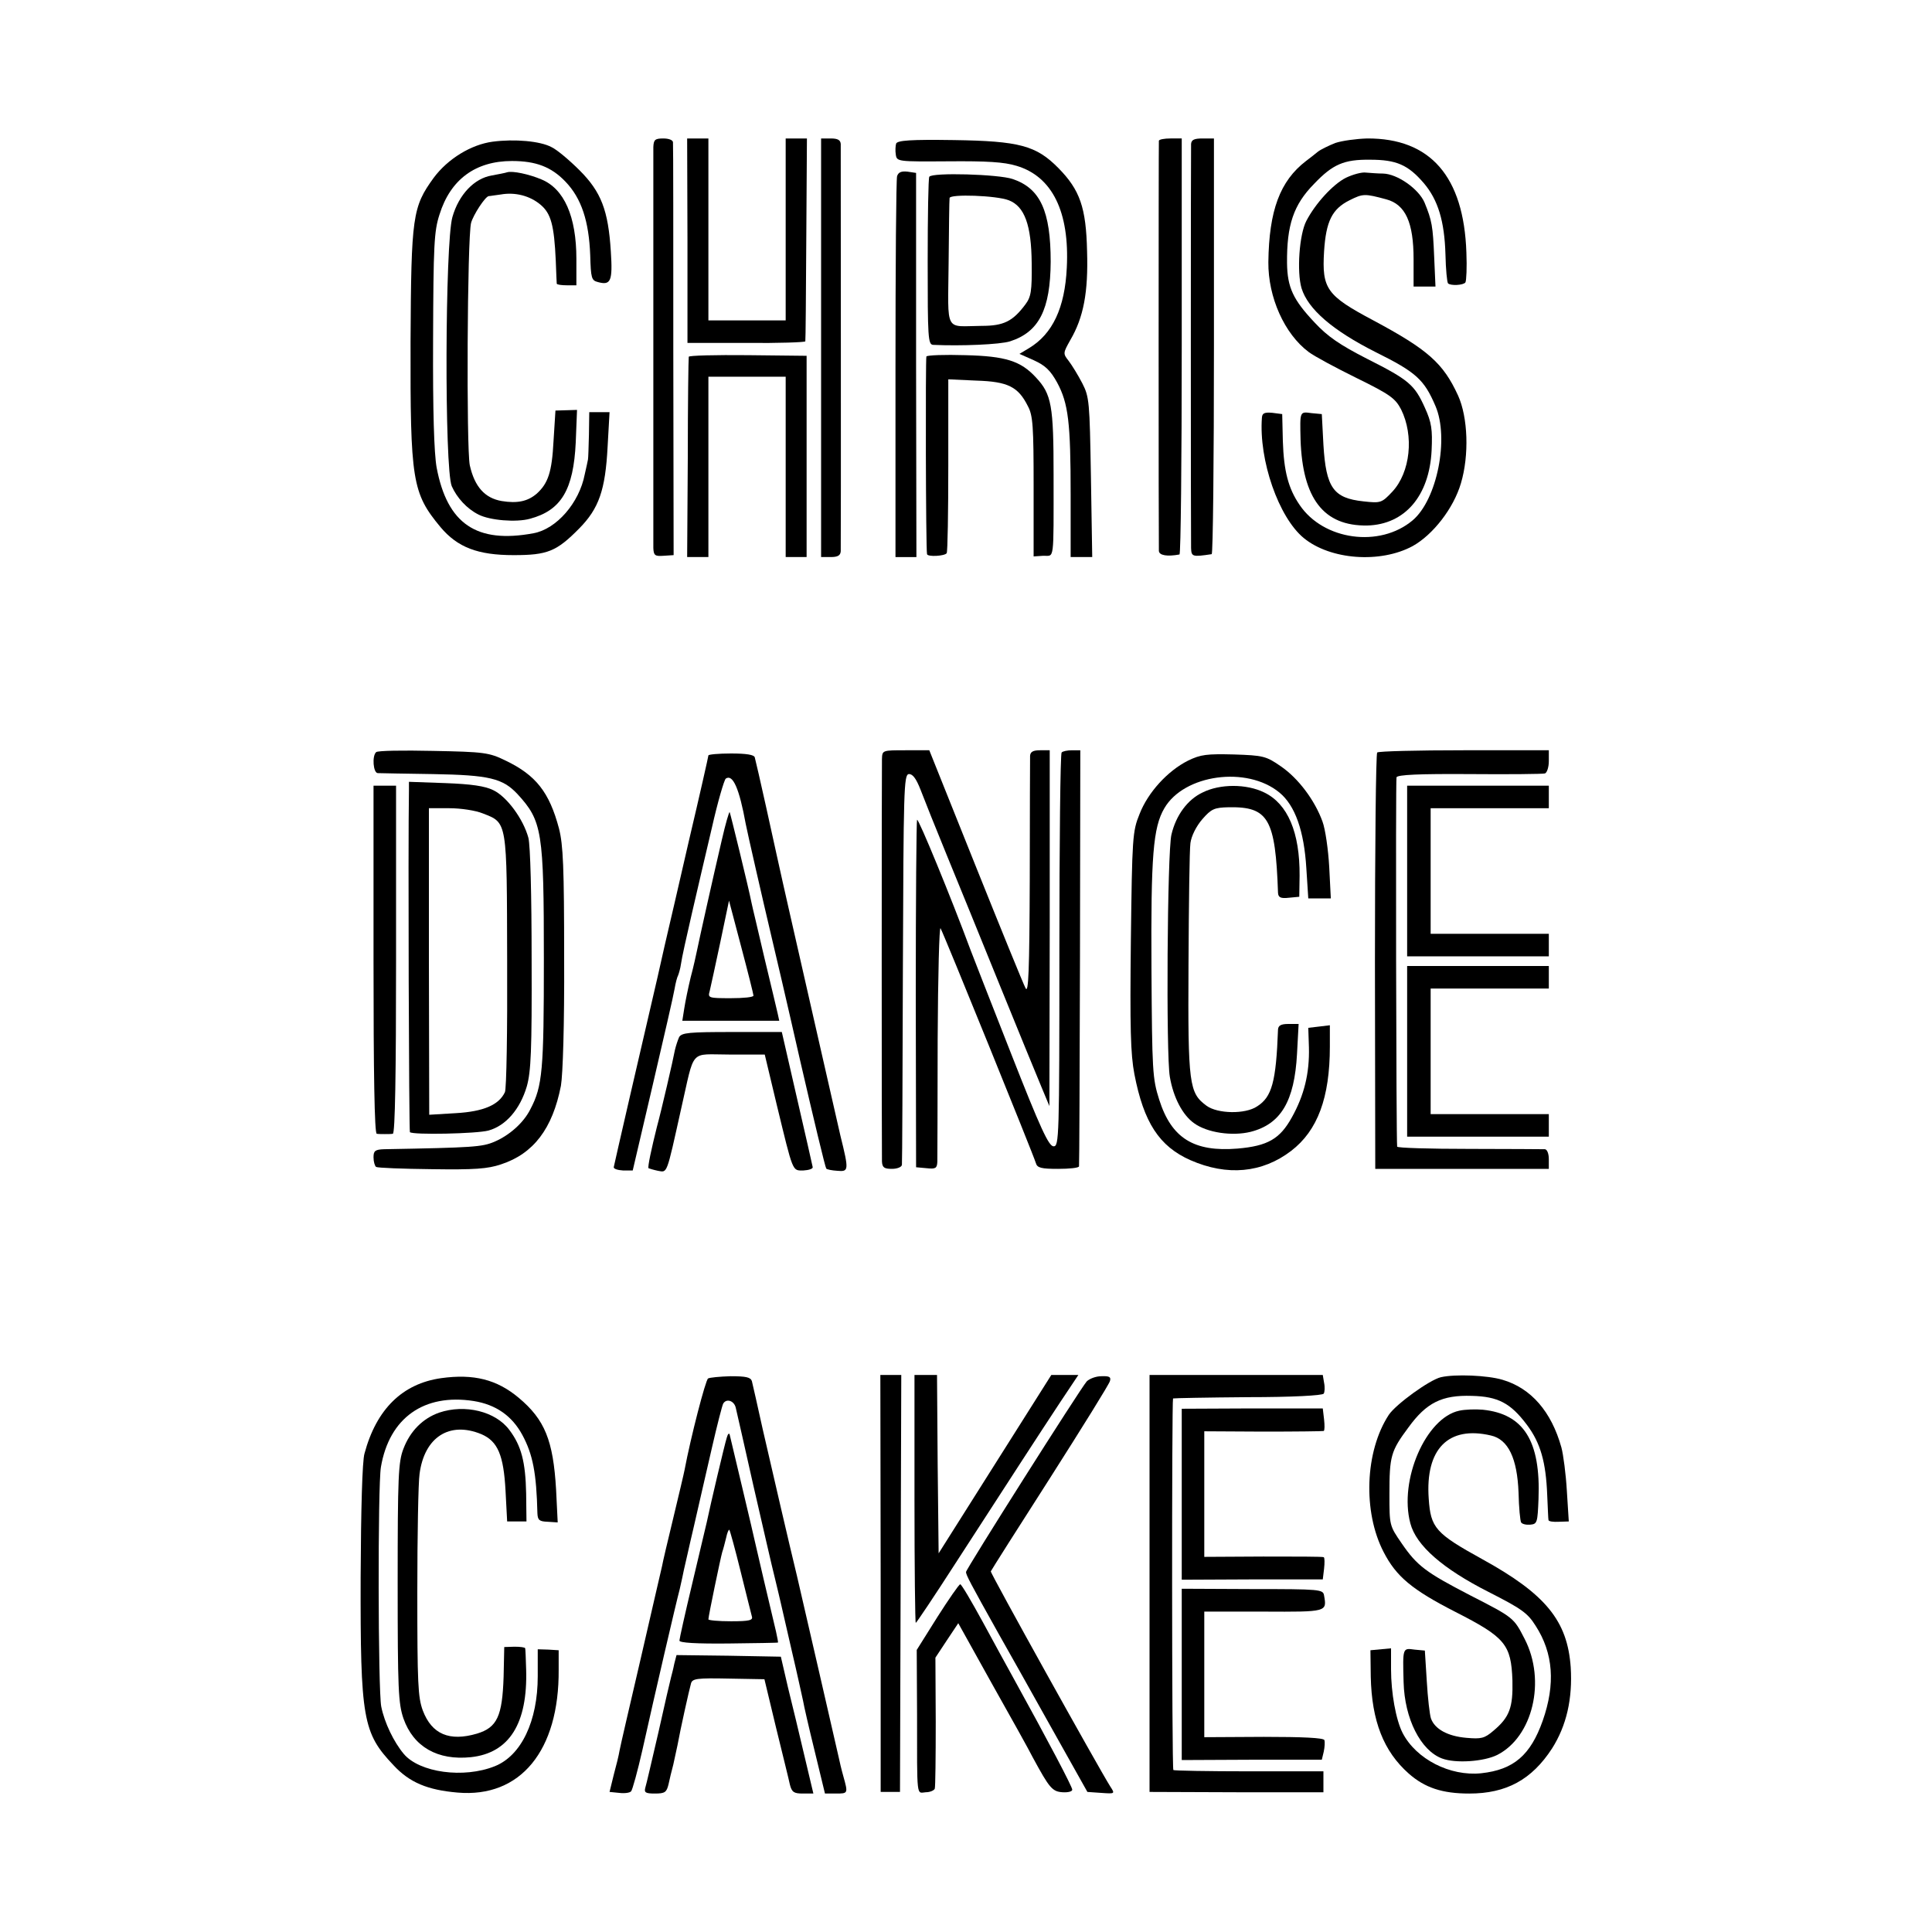 <?xml version="1.0" standalone="no"?>
<!DOCTYPE svg PUBLIC "-//W3C//DTD SVG 20010904//EN"
 "http://www.w3.org/TR/2001/REC-SVG-20010904/DTD/svg10.dtd">
<svg version="1.0" xmlns="http://www.w3.org/2000/svg"
 width="600pt" height="600pt" viewBox="0 0 600 600"
 preserveAspectRatio="xMidYMid meet">
<g transform="translate(0,600) scale(0.1,-0.1)"
fill="#000000" stroke="none">
<path d="M1530 5560 c-67 -9 -139 -53 -183 -112 -66 -91 -70 -119 -72 -508 -1
-433 5 -471 93 -577 53 -63 116 -87 227 -87 105 0 133 11 204 83 61 62 81 119
88 254 l6 107 -32 0 -31 0 -1 -70 c-1 -38 -2 -73 -3 -77 -1 -5 -5 -25 -10 -46
-17 -89 -88 -170 -159 -183 -177 -33 -268 29 -301 204 -8 45 -12 175 -11 397
1 294 3 337 20 389 34 109 112 166 225 166 74 0 122 -18 166 -64 50 -52 73
-123 77 -229 2 -71 4 -78 24 -83 40 -11 46 3 40 95 -8 128 -30 185 -97 252
-31 31 -70 64 -87 72 -35 19 -115 26 -183 17z"/>
<path d="M2029 5543 c0 -33 0 -1206 0 -1245 1 -23 5 -26 32 -24 l31 2 -1 635
c0 349 0 640 -1 647 0 7 -13 12 -30 12 -26 0 -30 -4 -31 -27z"/>
<path d="M2135 5253 l0 -318 183 0 c100 -1 183 2 183 5 1 3 2 146 3 318 l2
312 -33 0 -33 0 0 -282 0 -283 -120 0 -120 0 0 283 0 282 -33 0 -33 0 1 -317z"/>
<path d="M2550 4920 l0 -650 30 0 c22 0 30 5 31 18 1 21 0 1240 0 1265 -1 12
-9 17 -31 17 l-30 0 0 -650z"/>
<path d="M2783 5554 c-2 -7 -3 -22 -1 -34 3 -22 6 -22 163 -21 119 1 173 -2
212 -14 111 -33 165 -143 156 -317 -6 -124 -44 -205 -117 -249 l-30 -18 45
-20 c35 -16 51 -31 72 -69 35 -65 42 -124 42 -349 l0 -193 33 0 34 0 -4 248
c-4 236 -5 249 -27 292 -13 25 -32 56 -42 69 -18 23 -18 24 5 65 41 70 56 148
52 276 -3 135 -22 190 -89 258 -69 70 -121 84 -325 87 -134 2 -175 -1 -179
-11z"/>
<path d="M3599 5563 c-1 -10 -1 -1253 0 -1274 1 -14 26 -18 64 -11 4 1 7 292
7 647 l0 645 -35 0 c-19 0 -35 -3 -36 -7z"/>
<path d="M3699 5553 c-1 -23 -1 -1219 0 -1255 1 -27 4 -28 64 -19 4 0 7 291 7
646 l0 645 -35 0 c-26 0 -35 -4 -36 -17z"/>
<path d="M4147 5556 c-20 -8 -45 -20 -54 -27 -10 -8 -26 -21 -37 -29 -81 -62
-115 -154 -117 -314 -1 -109 50 -223 125 -279 17 -13 84 -49 149 -81 104 -51
120 -63 138 -97 41 -82 29 -196 -27 -256 -33 -35 -36 -36 -90 -30 -93 10 -116
42 -124 176 l-5 95 -32 3 c-37 5 -36 6 -34 -82 6 -184 72 -269 207 -267 117 3
193 92 200 233 3 65 0 87 -21 133 -32 71 -49 86 -180 152 -84 43 -122 69 -162
112 -67 71 -85 109 -86 185 -1 118 20 181 84 246 58 61 93 76 174 75 82 0 118
-16 167 -73 44 -52 64 -118 67 -221 1 -47 5 -87 8 -90 8 -8 48 -6 54 3 3 5 5
47 3 93 -8 236 -112 355 -308 354 -34 -1 -78 -7 -99 -14z"/>
<path d="M1575 5465 c-5 -2 -27 -6 -48 -10 -54 -9 -102 -59 -122 -129 -23 -80
-25 -782 -2 -836 16 -36 47 -70 83 -88 35 -18 117 -25 160 -13 97 26 135 90
142 237 l4 101 -33 -1 -34 -1 -6 -95 c-5 -97 -17 -131 -52 -163 -28 -24 -60
-31 -109 -23 -52 9 -84 44 -99 111 -11 52 -8 707 4 753 7 25 44 82 55 83 4 0
20 3 37 5 45 8 91 -4 124 -32 32 -27 42 -63 47 -174 1 -36 3 -68 3 -71 1 -3
15 -5 31 -5 l30 0 0 82 c0 132 -38 218 -109 247 -38 16 -89 27 -106 22z"/>
<path d="M2786 5453 c-3 -10 -5 -280 -5 -600 l0 -583 32 0 33 0 -1 597 0 596
-27 4 c-19 2 -28 -2 -32 -14z"/>
<path d="M4180 5448 c-40 -20 -95 -80 -123 -134 -22 -42 -30 -158 -15 -209 20
-65 96 -131 231 -199 125 -62 150 -85 185 -167 43 -100 5 -291 -71 -355 -102
-86 -277 -62 -351 48 -35 51 -49 105 -52 198 l-2 84 -31 4 c-24 2 -31 -1 -32
-15 -10 -132 52 -310 130 -374 83 -68 238 -79 338 -25 63 35 127 117 150 195
26 87 22 205 -9 273 -46 100 -93 142 -263 233 -145 77 -160 98 -153 214 6 94
25 132 79 159 42 21 47 21 114 3 60 -16 85 -72 85 -186 l0 -85 34 0 34 0 -4
91 c-4 97 -7 114 -30 170 -18 42 -84 89 -129 90 -16 0 -40 2 -53 3 -13 2 -41
-6 -62 -16z"/>
<path d="M2886 5451 c-3 -4 -5 -123 -5 -264 0 -236 1 -257 17 -258 86 -4 208
1 239 11 90 29 125 99 126 247 0 157 -32 228 -118 257 -43 15 -251 21 -259 7z
m247 -73 c49 -19 70 -77 71 -195 1 -88 -2 -105 -20 -129 -39 -52 -67 -66 -135
-66 -117 -1 -105 -25 -103 195 1 105 2 197 3 202 1 13 146 8 184 -7z"/>
<path d="M2139 4892 c-1 -4 -3 -145 -3 -314 l-2 -308 33 0 33 0 0 280 0 280
120 0 120 0 0 -280 0 -280 33 0 32 0 0 313 0 312 -182 2 c-101 1 -184 -1 -184
-5z"/>
<path d="M2877 4893 c-3 -7 -2 -598 2 -614 2 -9 55 -6 61 3 3 4 5 127 5 273
l0 267 87 -4 c98 -3 130 -19 160 -79 16 -29 18 -64 18 -250 l0 -217 30 2 c35
1 32 -25 32 251 0 215 -6 251 -55 303 -47 51 -94 66 -219 69 -64 2 -118 0
-121 -4z"/>
<path d="M1168 3664 c-13 -12 -9 -64 5 -65 6 0 84 -2 172 -3 174 -3 216 -13
262 -62 77 -84 82 -115 82 -514 0 -343 -4 -393 -42 -465 -21 -42 -65 -81 -112
-101 -38 -16 -65 -18 -342 -23 -28 -1 -33 -5 -33 -25 0 -14 4 -27 8 -30 5 -3
82 -6 173 -7 132 -2 174 1 215 15 101 33 160 111 186 244 6 35 11 190 10 397
0 282 -3 351 -16 402 -30 113 -72 166 -166 211 -51 25 -67 27 -225 30 -93 2
-173 1 -177 -4z"/>
<path d="M2739 3643 c-1 -32 -1 -1216 0 -1250 1 -19 7 -23 31 -23 17 0 31 6
31 13 1 6 2 282 3 611 2 553 3 599 18 602 12 1 23 -13 37 -49 11 -29 47 -119
81 -202 34 -82 108 -265 165 -405 57 -140 115 -282 129 -315 l25 -60 1 553 0
552 -30 0 c-22 0 -30 -5 -31 -17 0 -10 -1 -182 -1 -382 -1 -288 -4 -358 -13
-340 -7 13 -77 185 -156 382 l-143 357 -73 0 c-73 0 -73 0 -74 -27z"/>
<path d="M3297 3663 c-4 -3 -7 -280 -7 -615 0 -584 -1 -608 -18 -608 -15 0
-41 56 -132 288 -62 158 -119 303 -126 322 -60 162 -162 410 -166 404 -2 -5
-4 -250 -4 -544 l1 -535 33 -3 c28 -3 32 0 33 20 0 13 1 184 1 381 1 198 5
352 9 344 10 -17 289 -705 296 -729 4 -15 17 -18 69 -18 35 0 65 3 65 8 1 4 2
296 3 650 l1 642 -26 0 c-14 0 -29 -3 -32 -7z"/>
<path d="M4277 3663 c-4 -4 -7 -296 -7 -650 l1 -643 270 0 269 0 0 30 c0 17
-5 30 -12 31 -7 0 -113 1 -235 1 -123 0 -224 3 -224 7 -3 17 -5 1138 -2 1147
3 8 70 11 226 10 122 -1 228 0 235 2 6 2 12 19 12 38 l0 34 -263 0 c-145 0
-267 -3 -270 -7z"/>
<path d="M2200 3654 c0 -3 -27 -123 -61 -267 -33 -144 -62 -269 -64 -277 -2
-8 -17 -73 -33 -145 -50 -214 -134 -579 -136 -590 0 -5 12 -9 29 -10 l30 0 62
265 c34 146 65 280 68 299 3 18 8 37 11 42 2 5 7 21 9 36 2 16 17 84 33 153
16 69 44 190 63 270 18 80 38 148 43 152 22 15 42 -31 62 -141 4 -22 55 -245
79 -346 8 -33 49 -208 90 -389 42 -182 78 -332 81 -335 2 -3 18 -6 34 -7 36
-3 37 0 10 109 -10 45 -42 183 -70 307 -28 124 -69 304 -91 400 -22 96 -53
238 -70 315 -17 77 -33 146 -35 153 -2 8 -26 12 -74 12 -38 0 -70 -3 -70 -6z"/>
<path d="M3690 3638 c-64 -32 -125 -99 -151 -166 -22 -54 -23 -72 -27 -393 -3
-270 -1 -353 11 -415 29 -150 77 -224 174 -267 114 -50 223 -40 313 29 82 63
120 165 120 324 l0 66 -33 -4 -34 -4 2 -61 c2 -81 -15 -149 -53 -217 -37 -67
-75 -89 -169 -97 -135 -11 -205 32 -243 152 -21 66 -22 89 -24 405 -2 353 5
440 40 500 61 105 256 132 357 49 49 -40 77 -119 84 -236 l6 -93 35 0 35 0 -5
98 c-3 53 -12 117 -21 141 -24 66 -75 134 -129 171 -46 32 -55 34 -146 37 -84
2 -103 0 -142 -19z"/>
<path d="M1270 3544 c-3 -166 0 -1057 3 -1060 9 -9 207 -5 244 5 54 15 98 66
119 137 13 46 16 111 15 394 0 202 -4 354 -10 378 -16 59 -67 128 -109 148
-26 13 -69 19 -149 22 l-113 4 0 -28z m229 -70 c77 -30 75 -20 76 -459 1 -214
-2 -398 -7 -407 -19 -40 -67 -60 -152 -65 l-83 -5 -1 476 0 476 64 0 c35 0 81
-7 103 -16z"/>
<path d="M1160 3020 c0 -352 3 -540 10 -541 6 -1 17 -1 25 -1 8 0 20 0 25 1 7
1 10 189 10 541 l0 540 -35 0 -35 0 0 -540z"/>
<path d="M3735 3539 c-47 -22 -83 -71 -97 -131 -13 -54 -17 -684 -5 -752 11
-65 40 -119 75 -144 41 -30 119 -41 176 -27 94 24 136 95 144 242 l5 93 -32 0
c-23 0 -31 -5 -32 -17 -6 -163 -19 -210 -65 -239 -37 -25 -123 -23 -157 2 -54
40 -58 64 -56 437 1 188 3 359 6 379 3 22 18 52 37 74 28 32 37 36 82 37 123
2 145 -35 153 -266 1 -14 8 -18 34 -15 l32 3 1 65 c1 135 -37 224 -110 259
-55 27 -137 27 -191 0z"/>
<path d="M4370 3295 l0 -265 220 0 220 0 0 35 0 35 -184 0 -183 0 0 195 0 195
184 0 183 0 0 35 0 35 -220 0 -220 0 0 -265z"/>
<path d="M2242 3393 c-29 -124 -71 -313 -77 -343 -3 -14 -11 -52 -20 -85 -8
-33 -17 -77 -20 -97 l-6 -38 151 0 150 0 -5 23 c-3 12 -21 90 -41 172 -19 83
-38 160 -40 171 -9 46 -66 279 -68 282 -2 1 -13 -37 -24 -85z m98 -485 c0 -5
-32 -8 -71 -8 -69 0 -71 1 -65 22 3 13 18 81 33 152 l27 129 38 -144 c21 -79
38 -147 38 -151z"/>
<path d="M4370 2735 l0 -265 220 0 220 0 0 35 0 35 -184 0 -183 0 0 195 0 195
184 0 183 0 0 35 0 35 -220 0 -220 0 0 -265z"/>
<path d="M2109 2779 c-4 -9 -10 -27 -13 -40 -5 -28 -42 -188 -56 -239 -17 -68
-29 -124 -26 -128 2 -1 15 -5 29 -8 30 -5 26 -16 72 191 44 192 24 170 151
170 l109 0 37 -155 c52 -214 48 -205 83 -205 17 1 29 5 29 10 -1 6 -23 102
-49 215 l-47 205 -155 0 c-132 0 -156 -2 -164 -16z"/>
<path d="M1370 1720 c-120 -17 -201 -96 -238 -234 -7 -23 -11 -175 -12 -383
-1 -442 7 -485 102 -585 50 -54 106 -77 199 -85 195 -17 316 130 314 382 l0
60 -32 2 -33 1 0 -84 c0 -139 -51 -246 -133 -279 -97 -39 -234 -20 -283 38
-31 37 -60 97 -70 147 -10 51 -11 687 -1 744 26 153 134 229 288 205 69 -11
119 -46 151 -105 33 -61 44 -119 47 -244 1 -21 6 -25 32 -26 l31 -2 -5 102
c-9 153 -35 217 -116 285 -68 57 -140 75 -241 61z"/>
<path d="M2199 1719 c-8 -5 -54 -183 -73 -284 -2 -11 -18 -78 -35 -149 -17
-70 -33 -138 -35 -150 -3 -11 -32 -140 -66 -286 -34 -146 -64 -275 -66 -287
-2 -13 -10 -46 -18 -75 l-13 -53 30 -3 c16 -2 33 0 37 5 4 4 20 62 35 128 41
184 104 455 116 500 5 22 11 49 13 60 3 11 16 72 31 135 14 63 40 173 56 244
16 70 32 132 35 137 10 17 34 9 39 -13 3 -13 28 -122 55 -243 28 -121 57 -249
66 -284 9 -36 17 -72 19 -80 2 -9 17 -75 34 -148 17 -72 32 -142 35 -155 2
-13 18 -83 36 -156 l32 -132 34 0 c38 0 38 0 23 54 -6 21 -12 47 -14 57 -5 23
-111 483 -130 565 -26 107 -74 315 -106 454 -16 74 -32 142 -34 151 -4 12 -19
15 -66 15 -34 -1 -65 -4 -70 -7z"/>
<path d="M2735 1083 l0 -648 30 0 30 0 2 648 2 647 -33 0 -32 0 1 -647z"/>
<path d="M2840 1345 c0 -212 2 -385 4 -385 2 0 57 82 122 183 187 289 263 406
325 500 l58 87 -42 0 -42 0 -175 -277 -175 -277 -3 277 -2 277 -35 0 -35 0 0
-385z"/>
<path d="M3375 1710 c-21 -24 -375 -583 -375 -592 0 -9 13 -34 102 -193 25
-44 97 -172 160 -285 l115 -205 43 -3 c43 -3 43 -3 28 20 -36 57 -373 663
-371 668 1 3 84 134 184 290 100 157 184 292 186 301 4 13 -2 16 -27 15 -17 0
-37 -8 -45 -16z"/>
<path d="M3570 1082 l0 -647 270 -1 270 0 0 33 0 32 -231 0 c-127 0 -233 2
-235 4 -5 5 -5 1149 -1 1154 2 1 107 3 233 4 136 0 231 5 235 11 3 5 4 20 1
34 l-4 24 -269 0 -269 0 0 -648z"/>
<path d="M4475 1723 c-35 -8 -140 -84 -162 -117 -74 -113 -81 -301 -16 -426
39 -76 88 -117 223 -186 155 -79 173 -101 177 -213 2 -84 -9 -114 -59 -156
-28 -24 -38 -26 -84 -22 -58 5 -98 27 -110 60 -4 12 -10 64 -13 116 l-6 95
-32 3 c-37 5 -37 7 -34 -101 3 -114 53 -212 119 -237 42 -16 130 -10 172 11
110 56 152 230 85 360 -34 66 -33 66 -170 136 -137 71 -164 91 -212 161 -38
55 -38 56 -38 152 0 119 4 134 59 208 56 77 104 101 197 98 81 -2 120 -22 171
-90 42 -56 59 -115 63 -218 2 -40 3 -75 4 -78 1 -4 15 -6 32 -5 l31 1 -6 95
c-3 52 -11 113 -17 135 -31 111 -94 184 -183 210 -47 14 -147 18 -191 8z"/>
<path d="M1364 1613 c-51 -18 -90 -57 -111 -112 -16 -41 -18 -86 -18 -416 0
-332 2 -375 18 -422 31 -88 106 -131 210 -120 119 13 176 105 171 272 -1 33
-2 63 -3 66 0 3 -15 5 -33 5 l-32 -1 -2 -92 c-4 -123 -20 -158 -83 -177 -85
-25 -140 -2 -168 72 -15 41 -17 83 -17 367 0 176 3 342 7 368 15 114 93 164
192 123 51 -22 69 -65 75 -176 l5 -95 30 0 30 0 -1 87 c-2 98 -15 148 -52 197
-43 58 -138 81 -218 54z"/>
<path d="M3670 1360 l0 -266 219 1 219 0 4 33 c2 18 2 34 -1 36 -3 2 -88 2
-188 2 l-183 -1 0 195 0 195 183 -1 c100 0 185 1 188 2 3 2 3 18 1 36 l-4 34
-219 0 -219 -1 0 -265z"/>
<path d="M4532 1619 c-104 -22 -188 -216 -152 -350 18 -69 101 -141 243 -213
102 -52 121 -65 146 -105 55 -85 62 -181 22 -295 -38 -107 -90 -152 -191 -163
-97 -10 -202 44 -244 125 -21 41 -36 125 -36 198 l0 65 -32 -3 -32 -3 1 -82
c3 -138 40 -232 118 -301 50 -44 104 -62 188 -62 115 0 194 43 257 140 45 71
64 154 58 252 -10 144 -77 227 -275 336 -145 80 -160 97 -166 188 -11 154 61
227 193 196 54 -12 82 -71 86 -178 1 -46 5 -87 8 -92 3 -5 15 -8 28 -7 22 2
23 6 26 80 7 180 -46 264 -173 277 -22 2 -55 1 -73 -3z"/>
<path d="M2257 1535 c-6 -18 -51 -209 -62 -262 -3 -12 -23 -98 -45 -190 -22
-92 -40 -173 -40 -178 0 -7 53 -10 153 -9 83 1 153 2 153 3 1 0 -2 16 -6 34
-19 79 -62 263 -65 277 -3 16 -75 318 -79 335 -2 6 -6 1 -9 -10z m43 -415 c17
-69 33 -132 35 -140 4 -12 -8 -15 -65 -15 -39 0 -70 3 -70 6 0 10 38 192 43
209 3 8 8 28 12 44 3 15 8 27 10 25 2 -2 18 -60 35 -129z"/>
<path d="M2911 978 l-64 -102 1 -200 c0 -267 -2 -244 27 -242 14 0 26 6 28 11
2 6 3 99 3 208 l-1 199 35 53 36 54 104 -187 c58 -103 116 -207 128 -231 51
-94 60 -105 92 -107 16 -1 30 2 30 8 0 9 -72 146 -184 349 -17 30 -59 108 -94
172 -35 64 -66 117 -70 117 -4 -1 -36 -47 -71 -102z"/>
<path d="M3670 800 l0 -266 218 1 217 0 6 25 c3 14 4 30 2 36 -3 7 -67 10
-188 10 l-185 -1 0 195 0 195 185 0 c197 -1 196 -1 187 50 -3 19 -11 20 -223
20 l-219 1 0 -266z"/>
<path d="M2094 833 c-3 -16 -8 -34 -10 -42 -2 -7 -20 -84 -39 -170 -20 -86
-38 -164 -41 -173 -4 -15 1 -18 30 -18 31 0 36 4 42 28 3 15 10 43 15 62 4 19
10 46 13 60 9 50 37 175 42 192 4 15 19 17 116 15 l112 -2 36 -150 c20 -82 40
-162 43 -177 6 -24 13 -28 40 -28 l33 0 -28 118 c-15 64 -38 160 -51 212 l-22
95 -162 3 -162 2 -7 -27z"/>
</g>
</svg>
